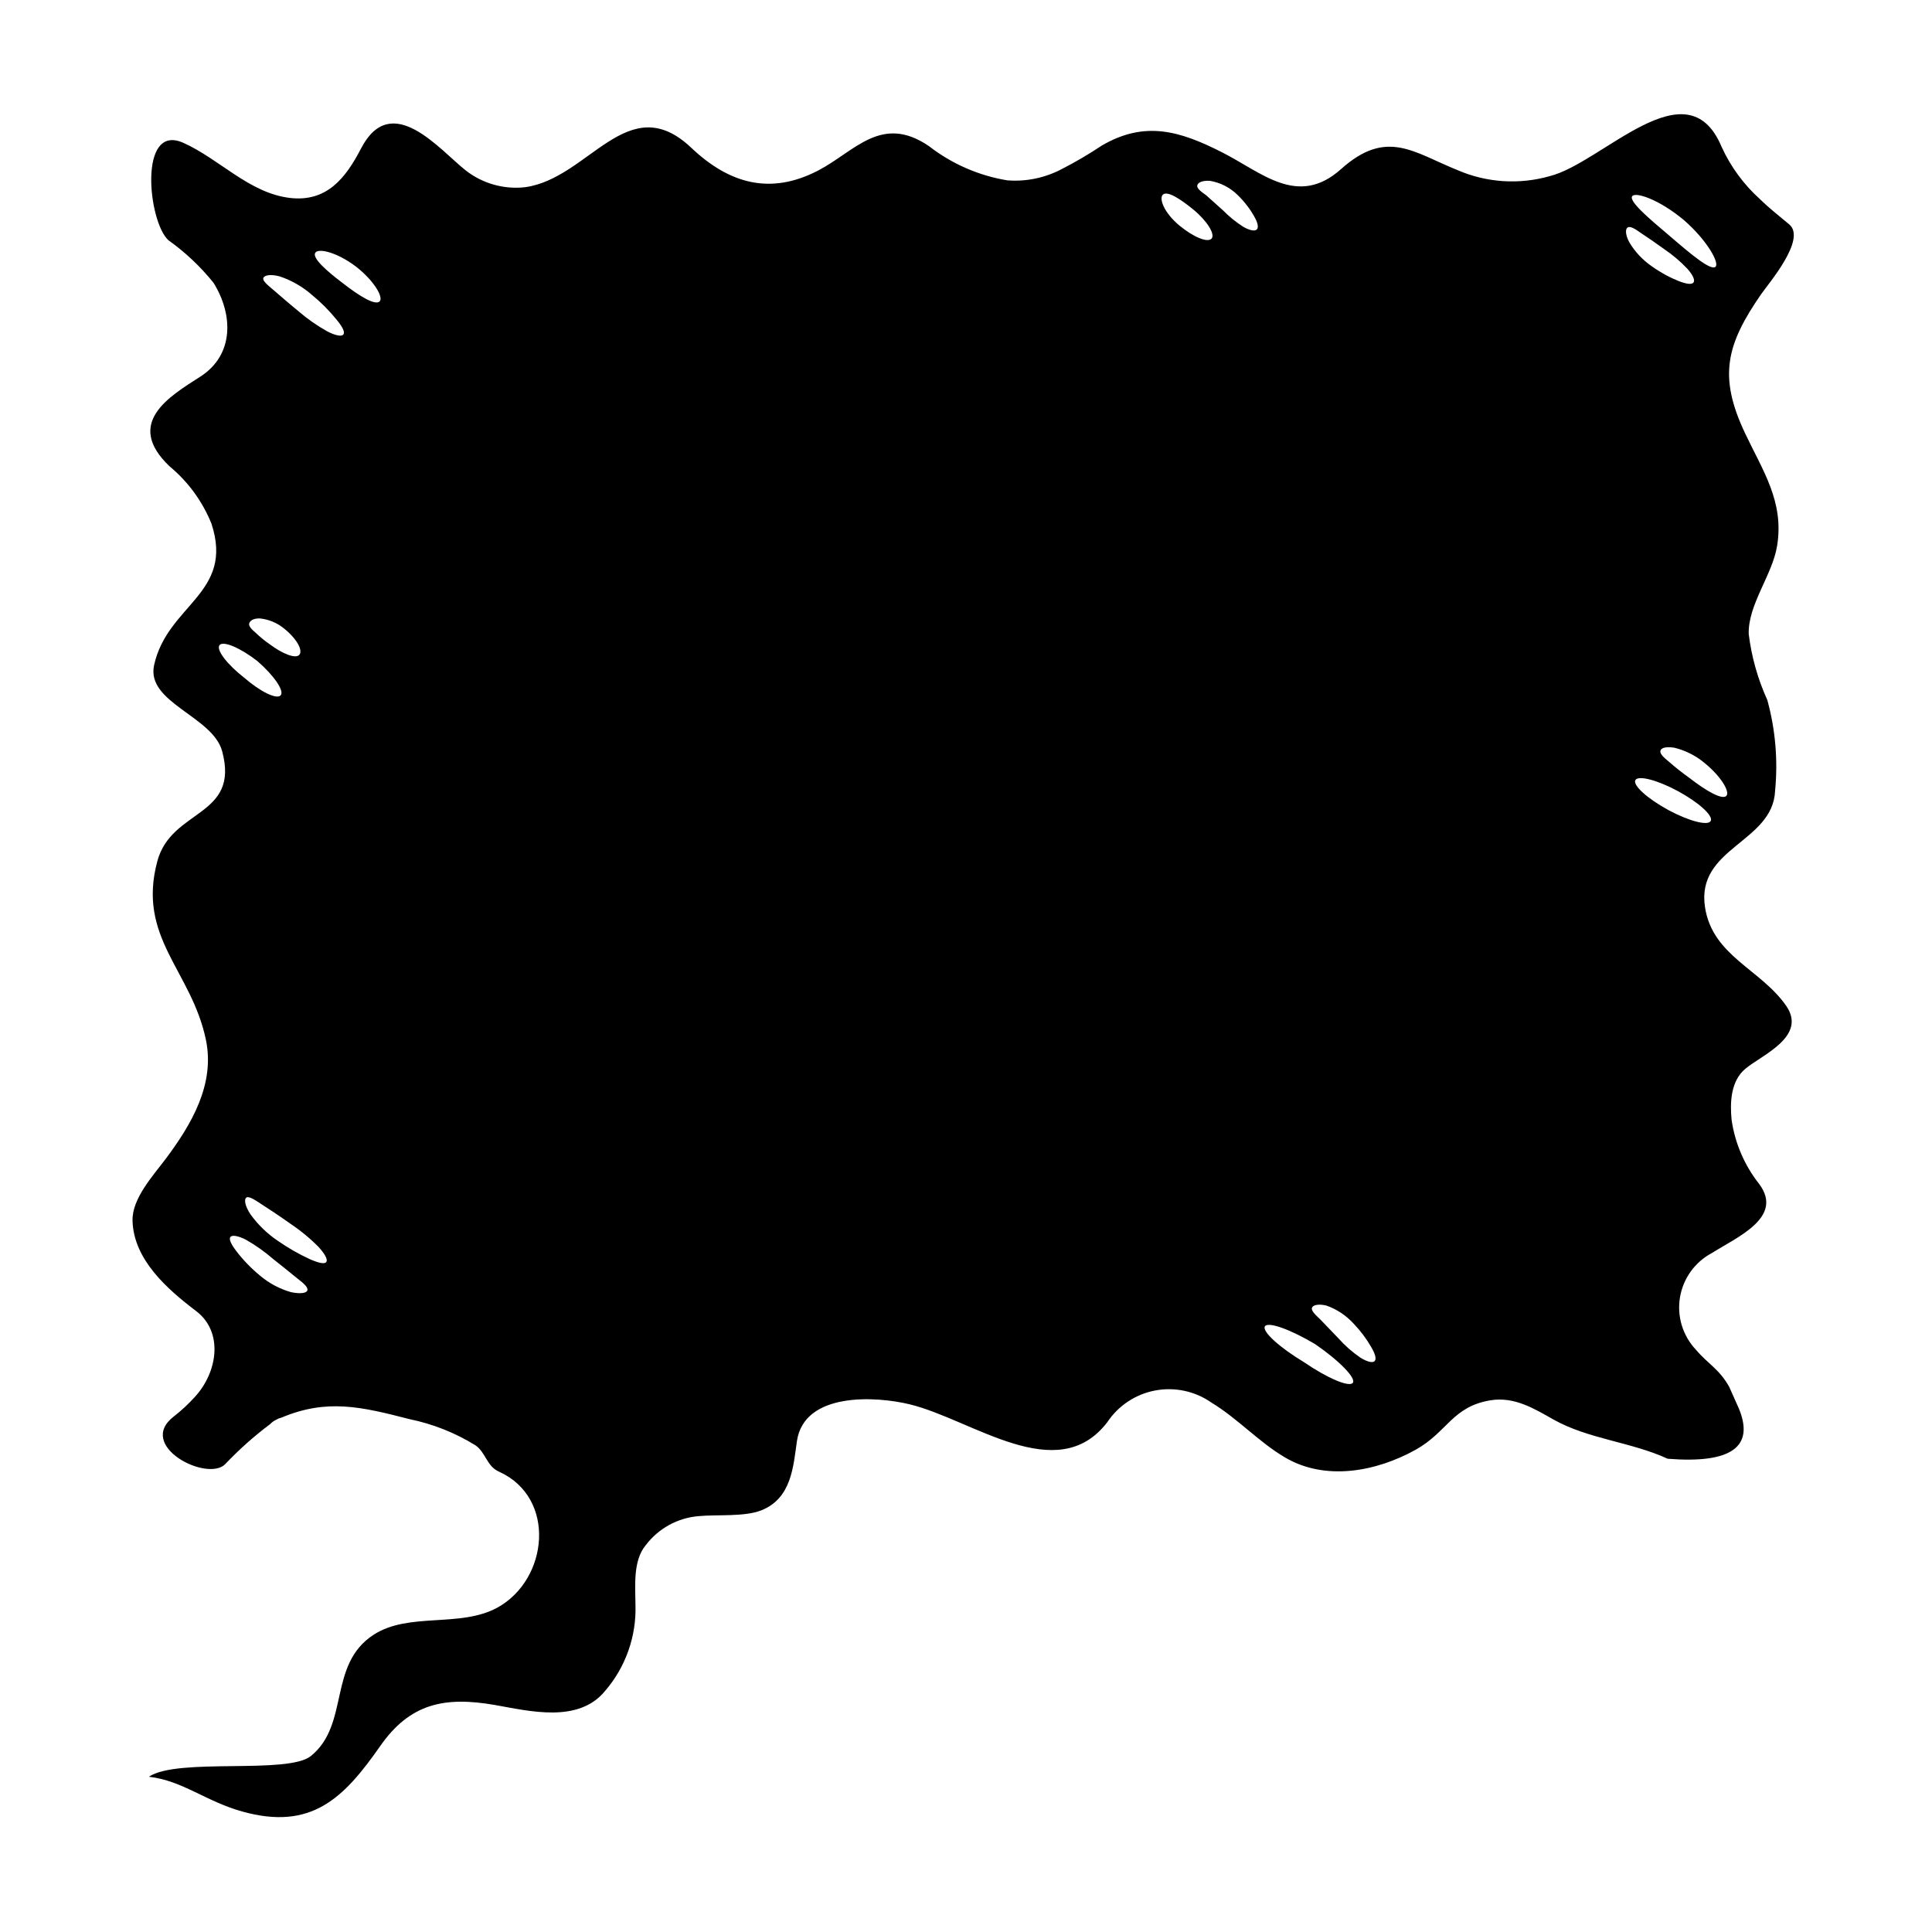 <?xml version="1.0" encoding="UTF-8"?>
<!-- Uploaded to: ICON Repo, www.iconrepo.com, Generator: ICON Repo Mixer Tools -->
<svg fill="#000000" width="800px" height="800px" version="1.1" viewBox="144 144 512 512" xmlns="http://www.w3.org/2000/svg">
 <path d="m595.85 384.42c-2.461-15.844 18.008-17.105 18.57-30.883v0.004c0.785-8.07 0.086-16.215-2.062-24.031-2.523-5.539-4.184-11.43-4.926-17.473-0.23-7.785 6.297-15.703 7.523-23.391 1.898-11.684-3.762-19.832-8.52-29.887-7.086-15.008-4.961-23.426 4.293-36.805 1.93-2.793 12.078-14.543 7.453-18.473-2.598-2.195-5.324-4.289-7.754-6.691-4.312-3.875-7.781-8.598-10.184-13.879-9.156-21.895-31.582 4.328-45.625 7.789-8.027 2.273-16.594 1.715-24.262-1.574-11.746-4.723-18.871-11.148-30.98-0.301-11.48 10.234-20.969 0.867-31.582-4.492-10.98-5.559-20.332-8.484-31.848-1.73v0.004c-3.375 2.25-6.875 4.305-10.484 6.156-4.449 2.367-9.484 3.422-14.508 3.031-7.57-1.242-14.711-4.359-20.766-9.066-12.594-8.59-19.633 1.363-29.285 6.418-12.715 6.656-23.664 3.543-33.711-5.988-16.77-15.875-27.086 8.121-43.996 10.445v0.004c-5.609 0.641-11.246-0.934-15.707-4.391-6.922-5.422-19.703-21.395-27.789-5.902-4.094 7.918-9.121 14.277-18.836 13.145-10.812-1.266-18.734-10.352-28.285-14.609-11.98-5.356-9.352 20.898-3.938 25.824v-0.004c4.481 3.195 8.5 6.992 11.949 11.281 5.191 8.352 5.559 19.07-3.543 24.891-8.086 5.191-20.168 12.25-8.121 23.73 4.91 4.07 8.727 9.297 11.117 15.211 6.09 18.566-11.684 21.395-15.207 37.504-2.16 9.949 15.543 13.512 18.039 22.797 4.723 17.539-13.414 15.172-17.172 29.125-5.473 20.309 9.035 28.969 12.867 47.352 2.461 11.809-3.859 22.461-10.629 31.516-3.324 4.43-9.016 10.582-8.816 16.473 0.301 10.285 9.184 18.07 16.809 23.863 7.453 5.621 5.656 16.371-0.301 22.793v0.004c-1.699 1.879-3.559 3.606-5.559 5.16-10.086 7.754 8.75 17.438 13.574 12.68l0.004-0.004c3.676-3.879 7.672-7.441 11.949-10.648 0.43-0.453 0.934-0.824 1.496-1.102 0.453-0.273 0.945-0.477 1.461-0.598 12.078-5.09 21.23-2.894 33.977 0.395 6.176 1.262 12.078 3.606 17.441 6.918 2.727 1.832 2.996 5.559 6.254 6.992 15.352 6.918 13.113 28.617-0.434 36.043-9.883 5.387-23.359 1.129-32.742 7.152-12.25 7.922-6.297 23.73-16.641 32.148-6.121 4.992-35.305 0.367-42.961 5.512 8.949 1.031 15.008 6.492 24.758 9.219 18.375 5.117 26.926-3.594 36.543-17.34 7.871-11.281 17.004-13.246 30.484-10.879 9.117 1.594 21.996 4.887 29.082-3.695h-0.004c5.484-6.344 8.375-14.52 8.09-22.898-0.035-4.926-0.699-11.684 2.727-15.777v0.004c3.363-4.445 8.461-7.246 14.012-7.699 4.891-0.465 12.148 0.23 16.605-1.531 8.055-3.195 8.484-11.684 9.445-18.336 1.93-13.109 21-11.945 29.949-9.75 16.574 4.059 39.008 21.965 52.25 4.793h0.004c2.926-4.426 7.512-7.481 12.723-8.469s10.602 0.172 14.945 3.219c6.918 4.191 12.477 10.383 19.402 14.477 10.715 6.352 24.16 3.856 34.707-2 8.418-4.691 9.688-11.445 19.867-13.109 6.297-1 11.512 2.195 16.672 5.117 9.25 5.191 20.5 5.902 30.25 10.383 16.773 1.332 23.066-3.098 18.871-13.281-0.867-1.93-1.727-3.894-2.594-5.82-2.754-4.824-5.559-5.961-8.82-9.816l-0.004-0.004c-3.481-3.703-5.035-8.82-4.203-13.836 0.828-5.012 3.945-9.355 8.43-11.746 6.82-4.293 19.102-9.484 12.594-18.27h0.004c-3.926-4.949-6.465-10.855-7.356-17.109-0.434-4.559-0.23-10.184 3.629-13.445 4.223-3.594 16.504-8.516 10.848-16.703-6.793-9.77-19.516-13.184-21.516-26.133zm-382.97-76.527c2.16 0.223 4.223 1.027 5.961 2.328 3.758 2.867 5.457 6.059 4.523 7.258-0.93 1.262-4.59-0.27-7.816-2.695-1.352-0.926-2.621-1.961-3.797-3.098-1.066-0.898-1.934-1.762-1.695-2.527 0.227-0.715 1.16-1.312 2.824-1.266zm-10.715 7.086c0.93-1.23 5.422 0.629 10.016 4.191 4.492 3.894 7.254 7.984 6.188 9.117-1.066 1.129-5.356-0.965-9.617-4.656-4.586-3.57-7.519-7.434-6.582-8.652zm19.035 171.48h0.004c-3.062-0.863-5.898-2.371-8.324-4.43-2.293-1.887-4.371-4.031-6.188-6.387-1.402-1.832-2.098-3.227-1.633-3.824 0.465-0.598 2.031-0.336 4.129 0.73 2.57 1.461 4.988 3.176 7.219 5.117 2.531 1.996 4.793 3.824 6.461 5.191 1.66 1.262 2.793 2.293 2.594 3.094-0.168 0.695-1.766 1.027-4.258 0.5zm9.25-7.984c-0.496 0.598-2.094 0.195-4.356-0.789-2.941-1.359-5.762-2.973-8.418-4.824-2.844-1.906-5.324-4.305-7.32-7.086-1.465-2.231-1.664-3.859-1.133-4.359 0.633-0.531 2.098 0.395 4.094 1.73 1.832 1.18 4.625 2.996 7.59 5.117h-0.004c2.707 1.805 5.227 3.879 7.519 6.191 1.73 1.895 2.527 3.406 2.027 4.012zm4.562-245.86c-0.395 0.629-2.031 0.367-4.262-0.789-2.715-1.508-5.269-3.293-7.621-5.324-2.695-2.195-5.059-4.289-6.59-5.59-1.727-1.465-3.062-2.531-2.727-3.293 0.301-0.664 1.832-1.031 4.328-0.367h0.004c3.148 1.059 6.055 2.731 8.551 4.922 2.391 1.961 4.574 4.16 6.523 6.559 1.496 1.844 2.254 3.195 1.793 3.875zm9.586-8.723c-1.18 1.098-5.293-1.363-9.754-4.856-4.328-3.262-8.184-6.691-7.285-8.055 0.762-1.23 5.512-0.27 10.684 3.594 4.891 3.785 7.465 8.246 6.356 9.309zm220.47-16.637c-1.098 1.098-4.695-0.367-8.484-3.461-4.129-3.43-5.461-7.156-4.43-8.188 1.18-1.18 4.723 1.18 8.055 3.894 3.656 2.984 5.914 6.609 4.859 7.746zm12.043-2.496c-0.465 0.566-1.793 0.367-3.543-0.598-1.992-1.266-3.828-2.754-5.481-4.438-1.73-1.531-3.293-2.961-4.461-3.992-1.43-1-2.531-1.867-2.332-2.629s1.367-1.301 3.363-1.18h0.004c2.75 0.473 5.297 1.77 7.289 3.727 1.742 1.672 3.234 3.59 4.422 5.691 0.871 1.543 1.238 2.773 0.738 3.43zm25.391 305.72c-0.965 1.199-6.719-1.23-12.879-5.457-6.555-3.938-11.215-8.188-10.414-9.52 0.801-1.336 6.754 0.789 13.344 4.723 6.457 4.434 10.918 9.059 9.949 10.254zm5.824-5.82c-0.465 0.598-1.898 0.301-3.758-0.836v0.004c-2.172-1.484-4.156-3.227-5.902-5.191-1.867-1.93-3.562-3.691-4.824-5.023-1.398-1.301-2.465-2.363-2.129-3.098 0.301-0.664 1.66-1.031 3.789-0.531h-0.004c2.766 0.977 5.25 2.621 7.223 4.789 1.812 1.891 3.391 3.992 4.695 6.258 0.977 1.695 1.41 3.027 0.91 3.629zm93.195-149.76c-1.066 1.18-5.391-1.297-9.785-4.723-1.91-1.359-3.75-2.812-5.512-4.359-1.5-1.18-2.465-2.227-2.164-2.961 0.301-0.73 1.598-1.031 3.66-0.699 2.684 0.652 5.199 1.859 7.387 3.543 4.902 3.812 7.398 8.102 6.414 9.199zm-24.957-158.91c0.832-1.18 7.023 0.789 13.641 6.297 6.297 5.461 9.586 11.547 8.387 12.445-1.266 0.965-6.191-3.094-12.047-8.152-5.734-4.828-10.926-9.258-9.996-10.586zm-1.266 8.32c0.664-0.5 1.969 0.301 3.594 1.465 1.5 0.965 3.695 2.496 6.16 4.258l-0.004 0.004c2.238 1.512 4.301 3.262 6.156 5.227 1.465 1.66 2.062 3.027 1.574 3.625-0.488 0.598-1.898 0.367-3.824-0.367h-0.004c-2.543-1.02-4.957-2.34-7.188-3.934-2.434-1.676-4.477-3.852-5.988-6.391-1.055-1.984-1.055-3.43-0.492-3.883zm10.75 154.31c-5.492-2.996-9.383-6.523-8.66-7.871 0.723-1.352 5.789-0.066 11.316 2.93 5.457 2.961 9.352 6.488 8.66 7.871-0.699 1.387-5.777 0.066-11.332-2.926z"/>
</svg>